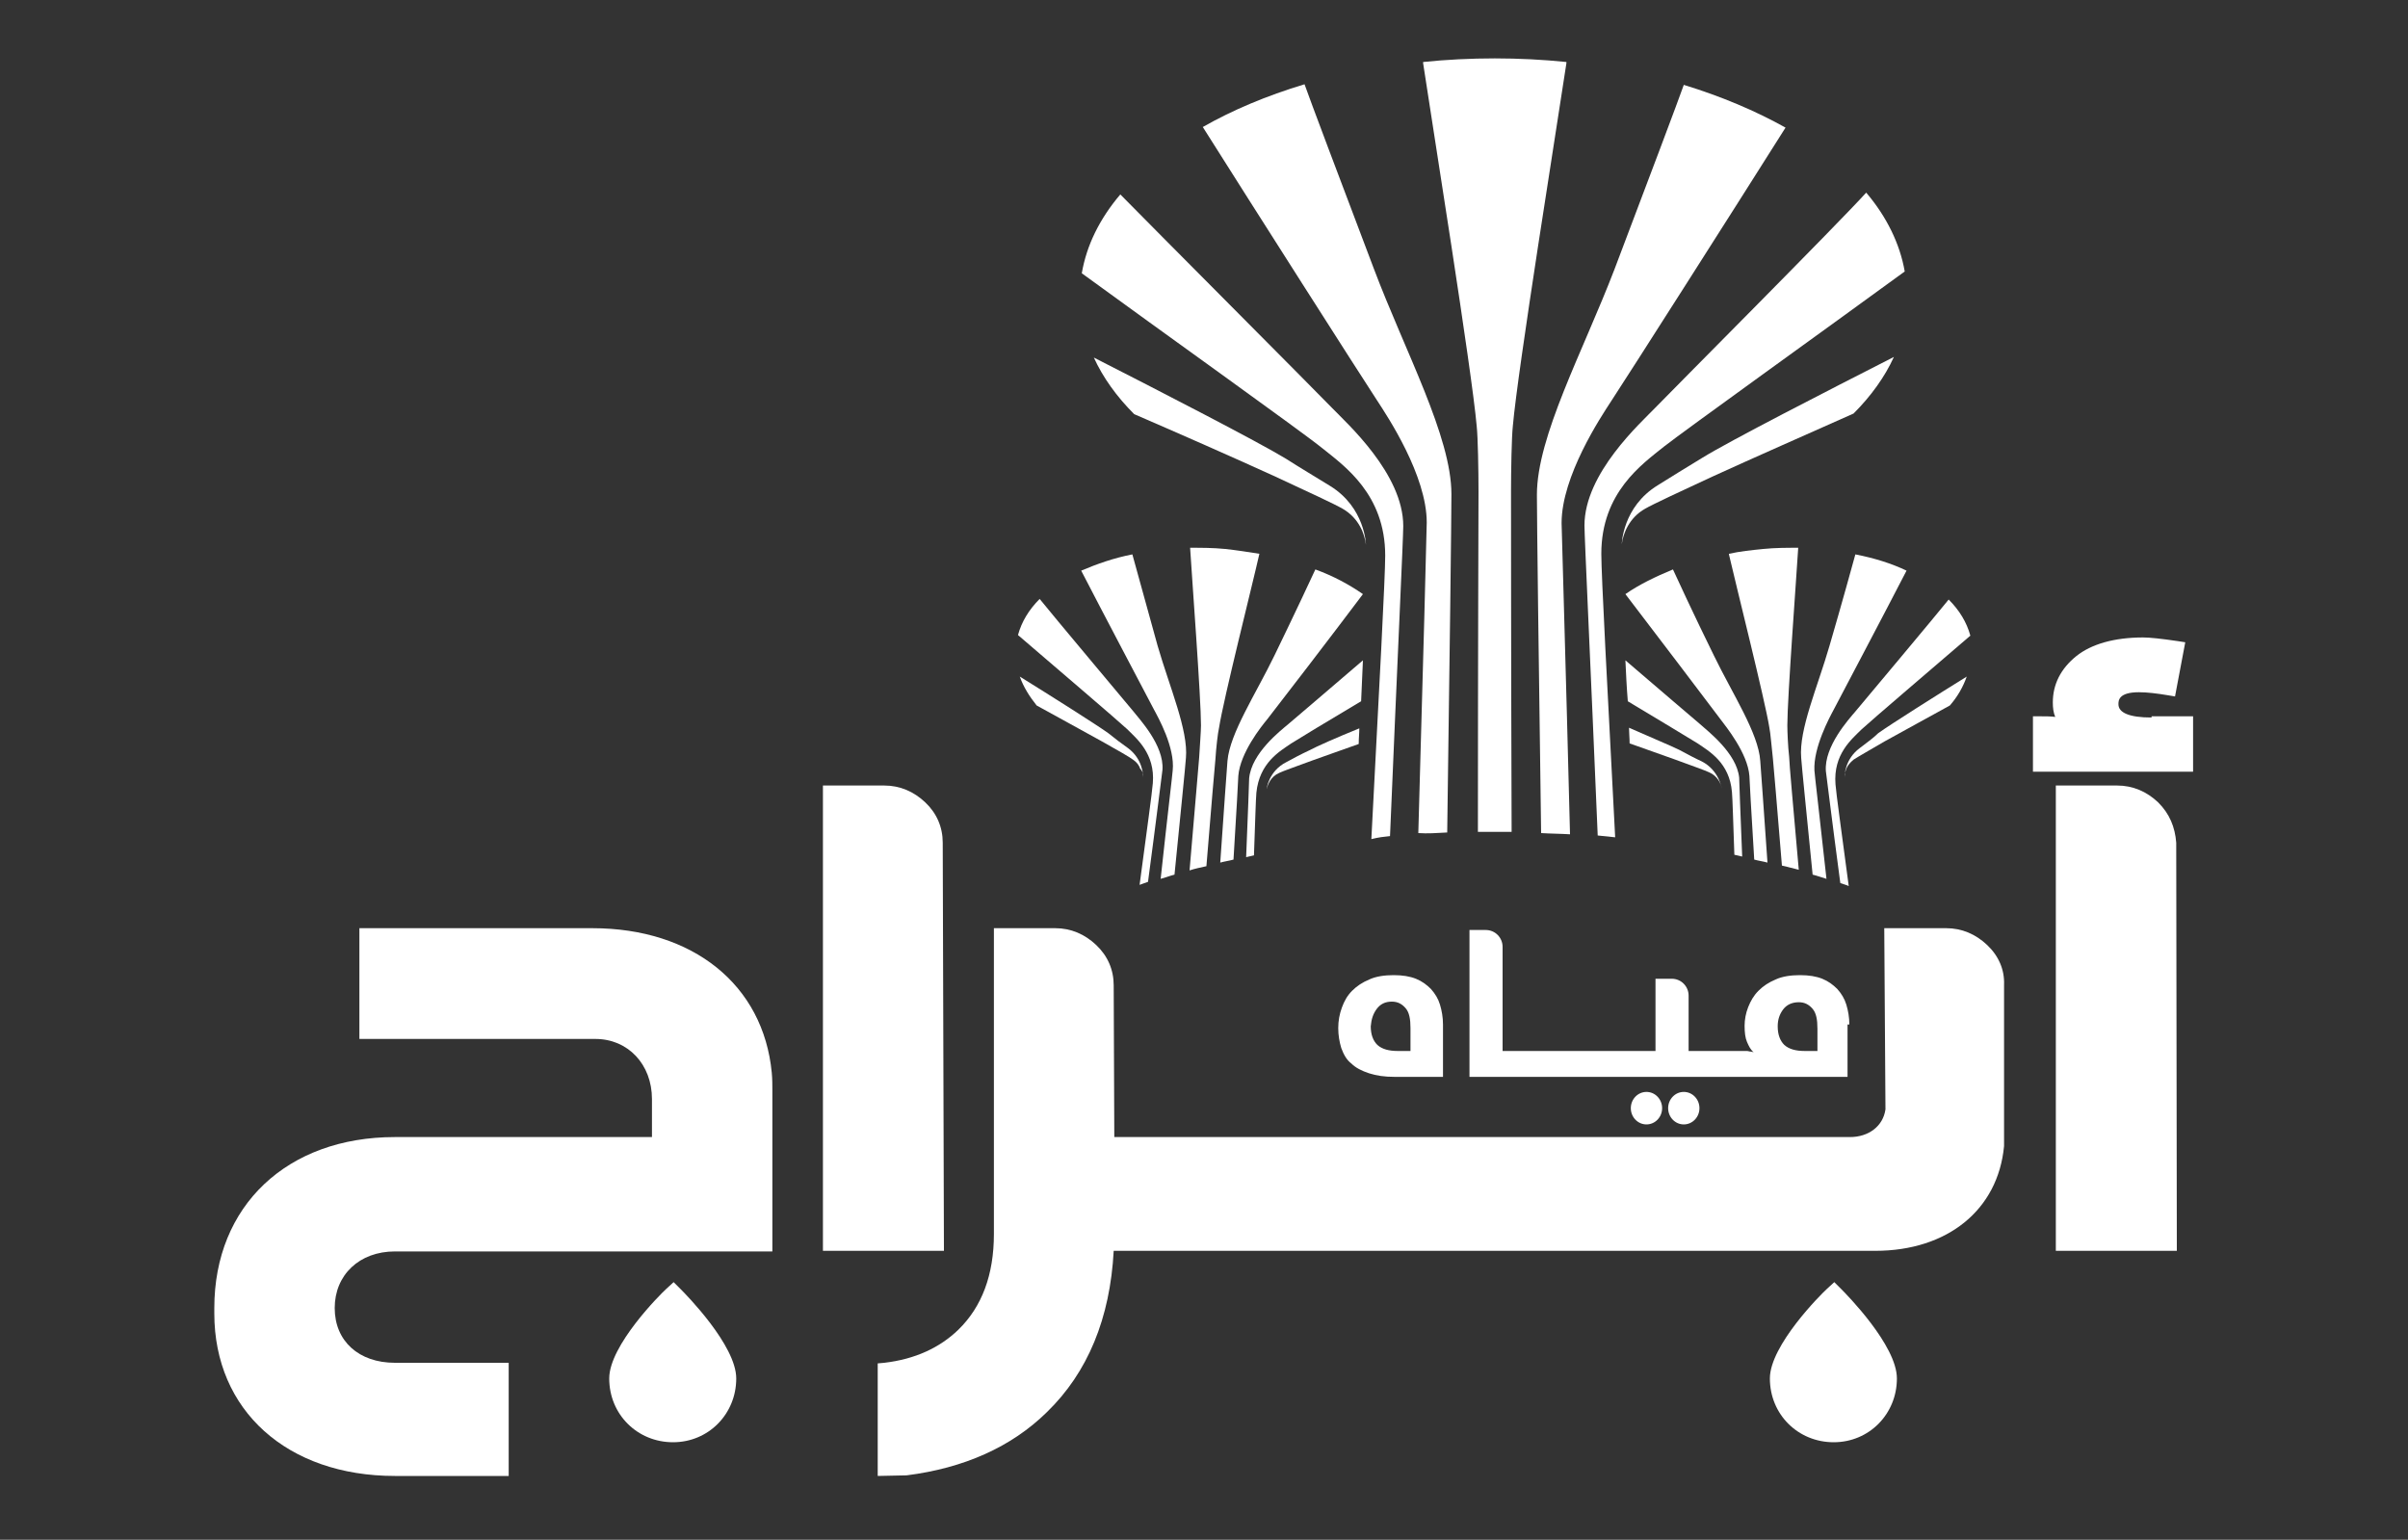 <?xml version="1.0" encoding="utf-8"?>
<!-- Generator: Adobe Illustrator 28.0.0, SVG Export Plug-In . SVG Version: 6.00 Build 0)  -->
<svg version="1.1" id="Layer_1" xmlns="http://www.w3.org/2000/svg" xmlns:xlink="http://www.w3.org/1999/xlink" x="0px" y="0px"
	 viewBox="0 0 400 255.8" style="enable-background:new 0 0 400 255.8;" xml:space="preserve">
<rect x="0" y="0" width="400" height="255.8" fill="#333333" stroke="none"/>
<style type="text/css">
	.st0{fill:#FFFFFF;}
</style>
<g>
	<g>
		<g>
			<g>
				<path class="st0" d="M305.8,214.1l-1.1-1.1l-1.2,1.1c-1,0.9-9.5,9.4-9.5,14.9c0,6,4.7,10.6,10.6,10.6c5.9,0,10.5-4.7,10.5-10.6
					C315.1,223.5,306.7,215,305.8,214.1z"/>
				<path class="st0" d="M113,214.1l-1.1-1.1l-1.2,1.1c-1,0.9-9.5,9.4-9.5,14.9c0,6,4.7,10.6,10.6,10.6c5.9,0,10.5-4.7,10.5-10.6
					C122.3,223.5,113.9,215,113,214.1z"/>
				<path class="st0" d="M357.4,119.2c-3.7,0-5.5-0.8-5.5-2.2c0-0.6,0-2,3.4-2c1.4,0,3,0.2,4.8,0.5l1.2,0.2l1.7-9l-1.3-0.2
					c-2.7-0.4-4.6-0.6-5.7-0.6c-4.8,0-8.6,1.1-11.1,3.1c-2.6,2.1-3.9,4.7-3.9,7.7c0,0.9,0.1,1.7,0.4,2.4c-0.8-0.1-1.6-0.1-2.5-0.1
					h-1.2v9.2h26.6v-9.2H357.4z"/>
				<path class="st0" d="M358.5,133.3c-1.9-1.8-4.2-2.8-6.8-2.8h-10.2l0,77.3h20.1l-0.1-67.8C361.3,137.4,360.4,135.2,358.5,133.3z"
					/>
				<path class="st0" d="M156.6,140c0-2.6-1-4.9-2.9-6.7c-1.9-1.8-4.2-2.8-6.8-2.8h-10.2l0,77.3h20.1L156.6,140z"/>
				<path class="st0" d="M330.1,157c-1.9-1.8-4.2-2.8-6.8-2.8H313l0.2,30.1c-0.4,2.8-2.8,4.6-5.9,4.6l-122.2,0l-0.1-25.2
					c0-2.6-1-4.9-2.9-6.7c-1.9-1.8-4.2-2.8-6.8-2.8h-10.2l0,50.8c0,6.8-2,12.1-5.9,15.9c-3.1,3-7.2,4.9-12.3,5.5l-1.1,0.1v18.7
					l4.8-0.1c9.5-1.2,17.4-4.7,23.3-10.5c6.8-6.6,10.5-15.6,11.1-26.8h126.5c12,0,20.4-6.8,21.4-17.4l0-26.8
					C333,161.1,332,158.8,330.1,157z"/>
				<path class="st0" d="M98.4,154.2H59.7v18.4h39.2c5.4,0,9.4,4.2,9.4,10l0,6.3H65.6c-17.9,0-30,11.4-30,28.4c0,0,0,0.9,0,0.9
					c0,16.1,12.1,27,30,27h18.9v-18.8H65.6c-6,0-10-3.6-10-9.1c0-5.5,4.1-9.4,10-9.4h62.7v-26.7c0-1,0-1.9-0.1-3
					C126.8,163.6,115.1,154.2,98.4,154.2z"/>
				<path class="st0" d="M307.2,170.2c0-1.2-0.2-2.3-0.5-3.3c-0.3-1-0.8-1.8-1.5-2.6c-0.7-0.7-1.5-1.3-2.5-1.7
					c-1-0.4-2.2-0.6-3.7-0.6c-1.5,0-2.9,0.2-4,0.7c-1.2,0.5-2.1,1.1-2.9,1.9c-0.8,0.8-1.3,1.7-1.7,2.7c-0.4,1-0.6,2.1-0.6,3.1
					c0,1.1,0.1,2,0.4,2.7c0.3,0.7,0.6,1.3,1.1,1.7c-0.1,0-0.3-0.1-0.5-0.1c-0.2,0-0.4-0.1-0.6-0.1c-0.2,0-0.5,0-0.8,0h-8.9v-9.2
					c0-1.5-1.2-2.8-2.8-2.8h-2.7v12h-25.4v-17.3c0-1.5-1.2-2.8-2.8-2.8h-2.7v24.4h62.8V170.2z M301.9,174.6h-2.1
					c-1.5,0-2.6-0.3-3.4-1c-0.7-0.7-1.1-1.7-1.1-3.1c0-1.1,0.3-2,0.9-2.8c0.6-0.8,1.5-1.2,2.6-1.2c1,0,1.7,0.4,2.3,1.1
					c0.6,0.7,0.8,1.8,0.8,3.3V174.6z"/>
				<ellipse class="st0" cx="273.5" cy="184.1" rx="2.6" ry="2.7"/>
				<path class="st0" d="M224.5,176.7c0.7,0.7,1.7,1.2,2.9,1.6c1.2,0.4,2.6,0.6,4.3,0.6h8v-8.7c0-1.2-0.2-2.3-0.5-3.3
					c-0.3-1-0.8-1.8-1.5-2.6c-0.7-0.7-1.5-1.3-2.5-1.7c-1-0.4-2.2-0.6-3.7-0.6c-1.5,0-2.9,0.2-4,0.7c-1.2,0.5-2.1,1.1-2.9,1.9
					c-0.8,0.8-1.3,1.7-1.7,2.8c-0.4,1.1-0.6,2.2-0.6,3.4c0,1.2,0.2,2.3,0.5,3.3C223.2,175.2,223.7,176.1,224.5,176.7z M228.7,167.6
					c0.6-0.8,1.4-1.2,2.5-1.2c1,0,1.7,0.4,2.3,1.1c0.6,0.7,0.8,1.8,0.8,3.3v3.8h-2.1c-1.5,0-2.6-0.3-3.4-1c-0.7-0.7-1.1-1.7-1.1-3.1
					C227.8,169.3,228.1,168.4,228.7,167.6z"/>
				<ellipse class="st0" cx="279.7" cy="184.1" rx="2.6" ry="2.7"/>
			</g>
			<g>
				<g>
					<path class="st0" d="M275,67.7c-2.4,2.5-11.8,10.9-11.8,19.6c0,1.8,1,22.9,2.2,51.5c1,0.1,1.9,0.2,2.9,0.3
						c-1.3-24.9-2.3-43.5-2.3-47.1c0-10.2,6.8-14.9,10.4-17.8c3.3-2.6,27.4-19.9,40-29.1c-0.8-4.6-3-9.1-6.4-13.1
						C305.6,36.9,277.2,65.4,275,67.7z"/>
					<path class="st0" d="M211.9,79.2c5.4,2.5,9.9,4.6,11.1,5.3c2.8,1.6,3.7,4.3,3.9,6c0,0-0.1-6.2-6-9.8c-2.1-1.3-4.8-2.9-7.3-4.5
						c-4.6-2.8-21.1-11.3-31.9-16.8c1.5,3.3,3.8,6.5,6.7,9.4l0,0C195.8,72,204.9,76,211.9,79.2z"/>
					<path class="st0" d="M273.3,84.5c1.2-0.7,5.7-2.8,11.1-5.3c7-3.2,16.1-7.2,23.5-10.5l0,0c2.9-2.9,5.2-6.1,6.7-9.4
						c-10.8,5.5-27.4,14-31.9,16.8c-2.5,1.5-5.2,3.2-7.3,4.5c-5.9,3.6-6,9.8-6,9.8C269.6,88.7,270.6,86,273.3,84.5z"/>
					<path class="st0" d="M259.4,86.9c0-7.8,6.5-17.6,8.2-20.2c2.7-4.1,20.8-32.5,29-45.5c-5-2.8-10.7-5.2-16.9-7.1
						c-0.8,2.3-6,16.1-11.5,30.6c-5.3,13.8-12.9,27.8-12.9,37.5c0,3.9,0.3,27.9,0.7,56.2c1.6,0.1,3.2,0.1,4.8,0.2
						C260.1,110.7,259.4,87.7,259.4,86.9z"/>
					<path class="st0" d="M248.2,138.2c1,0,1.9,0,2.9,0C251,108.9,251,84,251,81.7c0-3.5,0.1-9.1,0.3-10.9
						c0.8-9.3,7.4-50.3,8.9-60.3l0-0.2c-3.9-0.4-7.9-0.6-11.9-0.6s-8.1,0.2-11.9,0.6l0,0.2c1.5,10,8.1,51.1,8.9,60.3
						c0.2,1.8,0.3,7.4,0.3,10.9c0,2.3-0.1,27.2-0.1,56.5C246.3,138.2,247.2,138.2,248.2,138.2z"/>
					<path class="st0" d="M240.4,138.3c0.4-28.3,0.7-52.3,0.7-56.2c0-9.6-7.7-23.7-12.9-37.5c-5.5-14.5-10.7-28.3-11.5-30.6
						c-6.3,1.9-12,4.3-16.9,7.1c8.2,13,26.3,41.4,29,45.5c1.7,2.6,8.2,12.4,8.2,20.2c0,0.8-0.6,23.7-1.4,51.6
						C237.1,138.5,238.7,138.4,240.4,138.3z"/>
					<path class="st0" d="M230.9,138.9c1.2-28.6,2.2-49.7,2.2-51.5c0-8.7-9.4-17.1-11.8-19.6c-2.2-2.3-30.6-30.8-35.2-35.5
						c-3.4,4-5.6,8.4-6.4,13.1c12.6,9.2,36.7,26.4,40,29.1c3.6,2.9,10.4,7.6,10.4,17.8c0,3.6-1,22.2-2.3,47.1
						C229,139.1,229.9,139,230.9,138.9z"/>
				</g>
				<g>
					<path class="st0" d="M188.1,92.1c-3.1,0.6-5.9,1.6-8.5,2.7c3.4,6.6,11,21,12.1,23.1c0.7,1.3,3.5,6.3,3.1,10.1
						c0,0.3-0.9,7.8-2,18c0.8-0.2,1.5-0.5,2.3-0.7c1-10.1,1.8-17.9,1.9-19.4c0.4-4.6-2.7-11.7-4.7-18.6
						C190.3,100.1,188.4,93.2,188.1,92.1z"/>
					<path class="st0" d="M188.2,118.1c-1-1.2-13.5-16.1-15.5-18.6c-1.8,1.8-3,3.8-3.6,6c5.7,4.9,16.6,14.2,18.1,15.6
						c1.6,1.6,4.7,4.1,4.3,9c-0.1,1.4-1,7.9-2.2,16.9c0.5-0.2,0.9-0.3,1.4-0.5c1.4-10.5,2.3-17.9,2.4-18.6
						C193.4,123.8,189.2,119.4,188.2,118.1z"/>
					<path class="st0" d="M189.9,128.6C189.9,128.6,189.9,128.6,189.9,128.6c0,0.1,0,0.2,0,0.2c0,0,0,0,0,0c0,0,0,0,0,0.1
						c0,0,0,0,0,0c0,0,0,0,0,0.1c0,0.1,0,0.2,0,0.2c0,0,0,0,0,0c0-0.5-0.1-3.1-2.5-4.9c-1-0.7-2.2-1.6-3.3-2.5
						c-2.1-1.5-9.7-6.3-14.7-9.4c0.6,1.7,1.6,3.3,2.8,4.8l0,0c3.4,1.9,7.7,4.2,10.9,6c2.5,1.4,4.6,2.6,5.1,3c0.6,0.4,1,0.9,1.2,1.5
						C189.7,128,189.8,128.3,189.9,128.6z"/>
					<path class="st0" d="M209.2,92c-1.9-0.3-3.8-0.6-5.7-0.8c-2-0.2-3.9-0.2-5.8-0.2l0,0.1c0.3,4.9,1.8,24.9,1.8,29.4
						c0,0.9-0.2,3.6-0.3,5.3c-0.1,0.9-0.7,8.6-1.6,18.8c0.9-0.3,1.9-0.5,2.8-0.7c0.8-9.7,1.4-17,1.5-17.8c0.1-1.7,0.4-4.4,0.6-5.2
						C203.2,116.3,208.1,96.9,209.2,92L209.2,92z"/>
					<path class="st0" d="M225.8,121c-3.7,1.5-7.1,3-8.4,3.7c-1.3,0.6-2.6,1.3-3.7,1.9c-3,1.5-3.3,4.5-3.3,4.5
						c0.2-0.8,0.7-2.1,2.1-2.7c0.6-0.3,2.9-1.1,5.6-2.1c2.3-0.8,5-1.8,7.6-2.7C225.7,122.6,225.8,121.8,225.8,121z"/>
					<path class="st0" d="M226.4,98.7c-2.3-1.6-4.9-3-7.9-4.1c-0.5,1.1-3.5,7.5-6.8,14.3c-3.1,6.4-7.4,12.9-7.8,17.5
						c-0.1,1.4-0.6,8-1.2,16.9c0.7-0.2,1.5-0.3,2.2-0.5c0.5-8,0.8-13.6,0.8-13.9c0.3-3.8,3.8-8.2,4.8-9.4
						C212,117.6,221.9,104.7,226.4,98.7z"/>
					<path class="st0" d="M214.5,123.5c1.1-0.7,6.2-3.8,11.6-7c0.1-2.4,0.2-4.7,0.3-6.8c-5.1,4.4-11.6,9.9-12.4,10.6
						c-1.3,1.1-6.1,4.8-6.5,9c0,0.6-0.2,5.6-0.5,13.1c0.4-0.1,0.9-0.2,1.3-0.3c0.2-5.5,0.3-9.3,0.4-10.4
						C209.2,126.7,212.6,124.8,214.5,123.5z"/>
				</g>
				<g>
					<path class="st0" d="M282.4,120.3c-0.8-0.7-7.3-6.2-12.4-10.6c0.1,2.1,0.2,4.4,0.4,6.8c5.3,3.2,10.5,6.3,11.6,7
						c1.9,1.3,5.3,3.2,5.7,8.1c0.1,1.1,0.2,4.8,0.4,10.4c0.4,0.1,0.9,0.2,1.3,0.3c-0.3-7.5-0.5-12.5-0.5-13.1
						C288.5,125.1,283.6,121.4,282.4,120.3z"/>
					<path class="st0" d="M284.7,108.9c-3.3-6.7-6.3-13.2-6.8-14.3c-2.9,1.2-5.6,2.5-7.9,4.1c4.5,5.9,14.4,18.9,15.8,20.8
						c0.9,1.2,4.5,5.6,4.8,9.4c0,0.3,0.3,5.9,0.8,13.9c0.7,0.2,1.5,0.3,2.2,0.5c-0.6-8.8-1.1-15.5-1.2-16.9
						C292.1,121.8,287.8,115.3,284.7,108.9z"/>
					<path class="st0" d="M282.7,126.5c-1.1-0.5-2.4-1.2-3.7-1.9c-1.4-0.7-4.8-2.1-8.4-3.7c0,0.8,0.1,1.7,0.1,2.6
						c2.6,0.9,5.3,1.9,7.6,2.7c2.7,1,5,1.8,5.6,2.1c1.4,0.6,2,1.9,2.1,2.7C286,131,285.6,128,282.7,126.5z"/>
					<path class="st0" d="M309.2,121.2c1.5-1.4,12.4-10.7,18.1-15.6c-0.6-2.2-1.8-4.2-3.6-6c-2,2.5-14.5,17.4-15.5,18.6
						c-1.1,1.3-5.2,5.8-4.9,9.9c0.1,0.7,1,8.1,2.4,18.6c0.5,0.2,1,0.3,1.4,0.5c-1.2-9-2.1-15.5-2.2-16.9
						C304.5,125.3,307.6,122.8,309.2,121.2z"/>
					<path class="st0" d="M296.9,120.5c0-4.5,1.5-24.5,1.8-29.4l0-0.1c-1.9,0-3.8,0-5.8,0.2c-2,0.2-3.9,0.4-5.7,0.8l0,0.1
						c1.1,4.8,6,24.3,6.7,28.7c0.2,0.9,0.4,3.5,0.6,5.2c0.1,0.9,0.7,8.1,1.5,17.8c1,0.2,1.9,0.5,2.8,0.7
						c-0.9-10.2-1.6-17.9-1.6-18.8C297,124.1,296.9,121.4,296.9,120.5z"/>
					<path class="st0" d="M308.9,124.3c-2.4,1.8-2.5,4.4-2.5,4.9c0,0,0,0,0,0c0,0,0-0.1,0-0.2c0,0,0,0,0-0.1c0,0,0,0,0,0
						c0,0,0,0,0-0.1c0,0,0,0,0,0c0-0.1,0-0.2,0-0.2c0,0,0,0,0,0c0.1-0.3,0.2-0.6,0.3-0.9c0.2-0.5,0.6-1,1.2-1.5
						c0.6-0.4,2.7-1.6,5.1-3c3.2-1.8,7.5-4.1,10.9-6l0,0c1.3-1.5,2.2-3.1,2.8-4.8c-5,3.1-12.6,7.9-14.7,9.4
						C311.1,122.7,309.9,123.5,308.9,124.3z"/>
					<path class="st0" d="M304.6,117.9c1.1-2.1,8.7-16.5,12.1-23.1c-2.5-1.2-5.4-2.1-8.5-2.7c-0.3,1.1-2.2,8-4.3,15.2
						c-2,6.9-5.1,13.9-4.7,18.6c0.1,1.5,0.9,9.3,1.9,19.4c0.8,0.2,1.6,0.5,2.3,0.7c-1.1-10.1-2-17.6-2-18
						C301.2,124.2,303.9,119.2,304.6,117.9z"/>
				</g>
			</g>
		</g>
	</g>
</g>
</svg>
